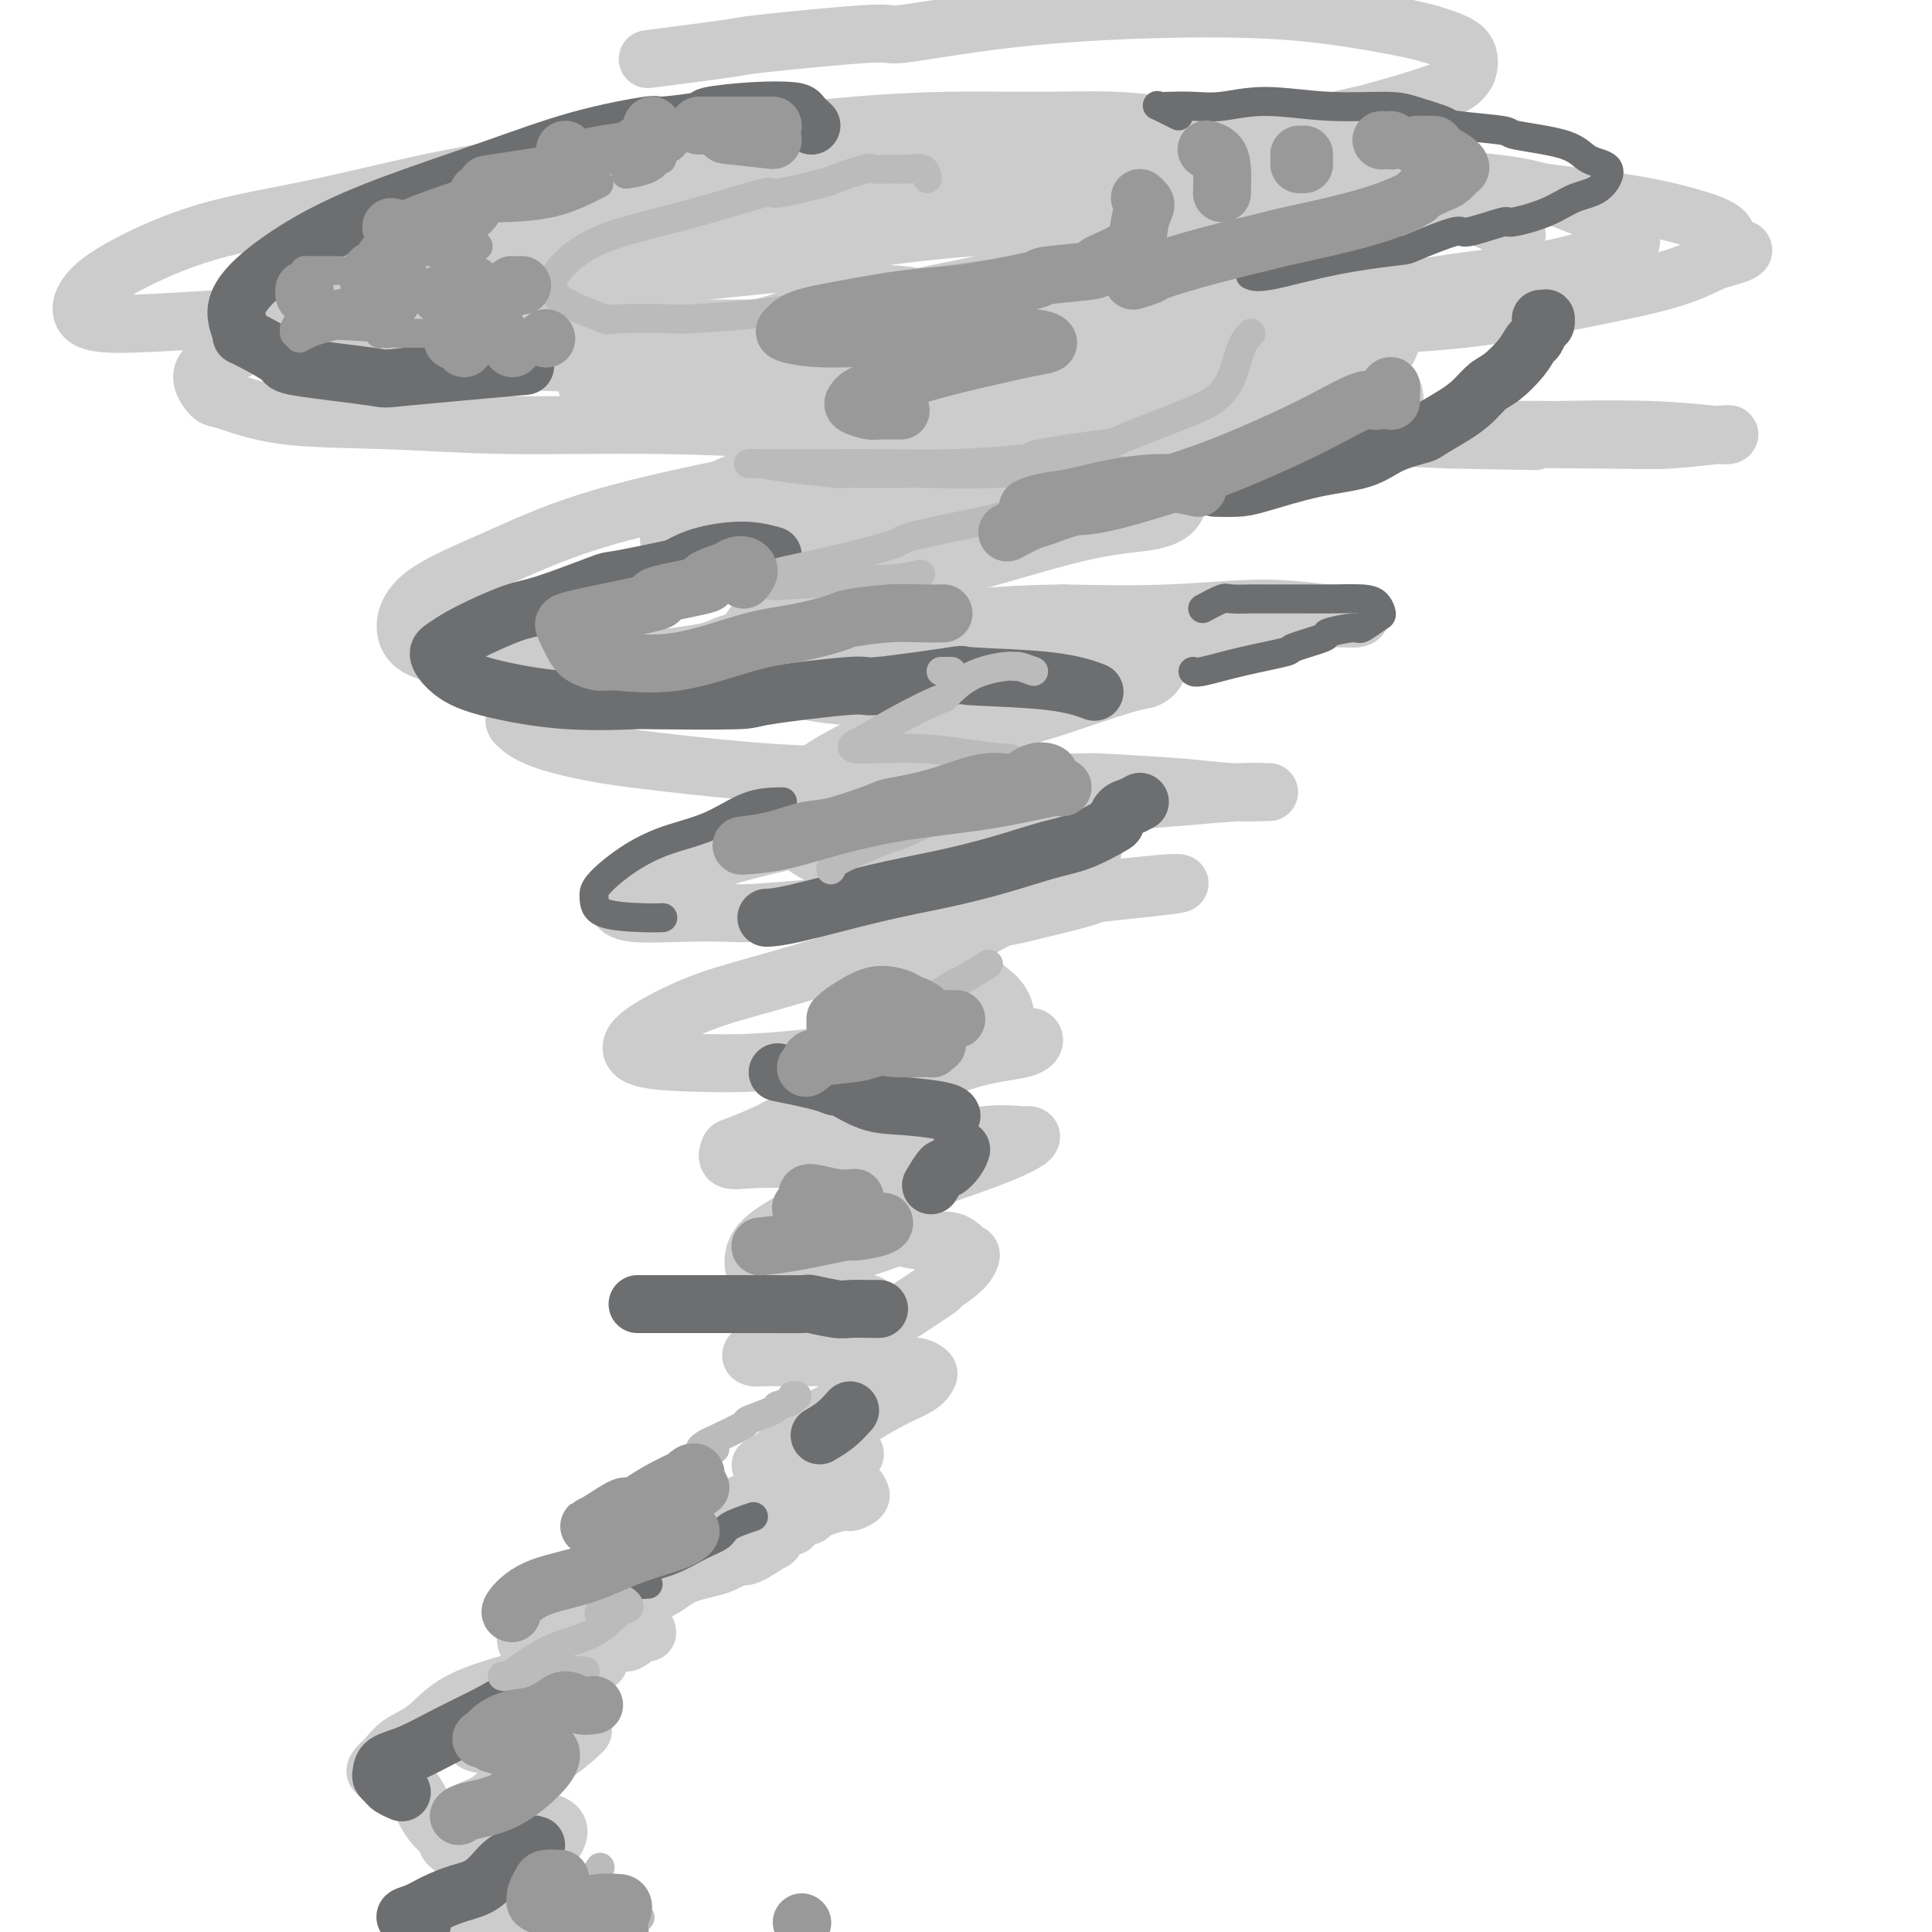 <svg viewBox='0 0 400 400' version='1.1' xmlns='http://www.w3.org/2000/svg' xmlns:xlink='http://www.w3.org/1999/xlink'><g fill='none' stroke='#CCCCCC' stroke-width='12' stroke-linecap='round' stroke-linejoin='round'><path d='M275,31c0.287,-0.304 0.573,-0.607 1,-1c0.427,-0.393 0.993,-0.875 1,-1c0.007,-0.125 -0.546,0.106 -1,0c-0.454,-0.106 -0.807,-0.551 -2,-1c-1.193,-0.449 -3.224,-0.904 -4,-1c-0.776,-0.096 -0.296,0.167 -2,0c-1.704,-0.167 -5.590,-0.762 -7,-1c-1.410,-0.238 -0.342,-0.117 -3,0c-2.658,0.117 -9.043,0.230 -14,0c-4.957,-0.230 -8.487,-0.803 -13,-1c-4.513,-0.197 -10.008,-0.019 -16,0c-5.992,0.019 -12.482,-0.119 -19,0c-6.518,0.119 -13.066,0.497 -19,1c-5.934,0.503 -11.255,1.130 -17,2c-5.745,0.870 -11.913,1.981 -18,3c-6.087,1.019 -12.092,1.944 -18,3c-5.908,1.056 -11.719,2.243 -14,3c-2.281,0.757 -1.031,1.084 -4,2c-2.969,0.916 -10.156,2.422 -13,3c-2.844,0.578 -1.344,0.229 -3,1c-1.656,0.771 -6.468,2.663 -10,4c-3.532,1.337 -5.783,2.120 -7,3c-1.217,0.880 -1.398,1.857 -1,3c0.398,1.143 1.376,2.454 3,4c1.624,1.546 3.896,3.328 7,5c3.104,1.672 7.042,3.232 12,4c4.958,0.768 10.938,0.742 13,1c2.062,0.258 0.208,0.801 4,1c3.792,0.199 13.231,0.055 17,0c3.769,-0.055 1.869,-0.021 7,0c5.131,0.021 17.295,0.028 27,0c9.705,-0.028 16.952,-0.090 25,0c8.048,0.090 16.898,0.332 26,0c9.102,-0.332 18.458,-1.238 27,-2c8.542,-0.762 16.271,-1.381 24,-2'/><path d='M264,64c11.870,-1.130 16.044,-1.956 22,-3c5.956,-1.044 13.694,-2.307 19,-3c5.306,-0.693 8.180,-0.818 10,-1c1.820,-0.182 2.585,-0.423 5,-1c2.415,-0.577 6.481,-1.491 8,-2c1.519,-0.509 0.490,-0.613 2,-1c1.510,-0.387 5.557,-1.055 7,-2c1.443,-0.945 0.281,-2.165 0,-3c-0.281,-0.835 0.318,-1.285 -1,-2c-1.318,-0.715 -4.552,-1.694 -8,-3c-3.448,-1.306 -7.108,-2.939 -12,-4c-4.892,-1.061 -11.015,-1.549 -18,-2c-6.985,-0.451 -14.833,-0.864 -23,-1c-8.167,-0.136 -16.652,0.005 -20,0c-3.348,-0.005 -1.559,-0.158 -7,0c-5.441,0.158 -18.113,0.626 -23,1c-4.887,0.374 -1.991,0.654 -8,1c-6.009,0.346 -20.924,0.757 -33,2c-12.076,1.243 -21.313,3.318 -31,5c-9.687,1.682 -19.825,2.970 -30,5c-10.175,2.030 -20.388,4.801 -29,7c-8.612,2.199 -15.621,3.826 -22,6c-6.379,2.174 -12.126,4.895 -17,7c-4.874,2.105 -8.874,3.594 -11,5c-2.126,1.406 -2.377,2.730 -2,4c0.377,1.270 1.381,2.488 2,3c0.619,0.512 0.854,0.318 3,1c2.146,0.682 6.203,2.239 12,3c5.797,0.761 13.335,0.725 21,1c7.665,0.275 15.458,0.862 25,1c9.542,0.138 20.835,-0.173 32,0c11.165,0.173 22.203,0.831 34,1c11.797,0.169 24.352,-0.152 36,0c11.648,0.152 22.389,0.775 27,1c4.611,0.225 3.092,0.050 9,0c5.908,-0.050 19.245,0.025 25,0c5.755,-0.025 3.930,-0.150 8,0c4.070,0.150 14.035,0.575 24,1'/><path d='M300,91c34.156,0.623 9.545,0.181 6,0c-3.545,-0.181 13.977,-0.100 24,0c10.023,0.100 12.549,0.219 16,0c3.451,-0.219 7.828,-0.777 10,-1c2.172,-0.223 2.141,-0.112 2,0c-0.141,0.112 -0.391,0.226 -3,0c-2.609,-0.226 -7.577,-0.793 -14,-1c-6.423,-0.207 -14.301,-0.055 -17,0c-2.699,0.055 -0.218,0.014 -5,0c-4.782,-0.014 -16.828,0.001 -21,0c-4.172,-0.001 -0.471,-0.018 -6,0c-5.529,0.018 -20.287,0.071 -26,0c-5.713,-0.071 -2.382,-0.266 -9,0c-6.618,0.266 -23.186,0.992 -37,2c-13.814,1.008 -24.873,2.297 -36,4c-11.127,1.703 -22.322,3.819 -33,6c-10.678,2.181 -20.840,4.427 -29,7c-8.160,2.573 -14.317,5.474 -20,8c-5.683,2.526 -10.890,4.677 -14,7c-3.110,2.323 -4.122,4.819 -4,7c0.122,2.181 1.379,4.048 5,5c3.621,0.952 9.607,0.989 12,1c2.393,0.011 1.193,-0.003 5,0c3.807,0.003 12.623,0.022 16,0c3.377,-0.022 1.316,-0.085 6,0c4.684,0.085 16.112,0.318 27,0c10.888,-0.318 21.237,-1.185 31,-2c9.763,-0.815 18.942,-1.576 28,-2c9.058,-0.424 17.996,-0.510 26,-1c8.004,-0.490 15.073,-1.384 21,-2c5.927,-0.616 10.711,-0.954 14,-1c3.289,-0.046 5.083,0.202 6,0c0.917,-0.202 0.956,-0.852 0,-1c-0.956,-0.148 -2.906,0.208 -6,0c-3.094,-0.208 -7.333,-0.979 -13,-1c-5.667,-0.021 -12.762,0.708 -20,1c-7.238,0.292 -14.619,0.146 -22,0'/><path d='M220,127c-14.571,0.203 -20.497,1.209 -28,2c-7.503,0.791 -16.583,1.365 -24,2c-7.417,0.635 -13.173,1.329 -16,2c-2.827,0.671 -2.727,1.318 -6,2c-3.273,0.682 -9.921,1.398 -13,2c-3.079,0.602 -2.589,1.091 -5,2c-2.411,0.909 -7.722,2.238 -10,3c-2.278,0.762 -1.522,0.956 -3,2c-1.478,1.044 -5.190,2.937 -7,4c-1.810,1.063 -1.718,1.297 -1,2c0.718,0.703 2.060,1.876 5,3c2.940,1.124 7.476,2.200 12,3c4.524,0.800 9.036,1.325 15,2c5.964,0.675 13.380,1.502 21,2c7.620,0.498 15.443,0.669 23,1c7.557,0.331 14.846,0.824 18,1c3.154,0.176 2.171,0.037 6,0c3.829,-0.037 12.470,0.029 16,0c3.530,-0.029 1.950,-0.151 5,0c3.050,0.151 10.731,0.576 16,1c5.269,0.424 8.126,0.848 11,1c2.874,0.152 5.766,0.031 7,0c1.234,-0.031 0.810,0.029 0,0c-0.810,-0.029 -2.005,-0.148 -5,0c-2.995,0.148 -7.792,0.562 -13,1c-5.208,0.438 -10.829,0.900 -13,1c-2.171,0.100 -0.891,-0.162 -5,0c-4.109,0.162 -13.607,0.748 -17,1c-3.393,0.252 -0.683,0.170 -5,1c-4.317,0.830 -15.662,2.571 -20,3c-4.338,0.429 -1.668,-0.454 -5,0c-3.332,0.454 -12.665,2.245 -20,4c-7.335,1.755 -12.673,3.476 -17,5c-4.327,1.524 -7.643,2.853 -10,4c-2.357,1.147 -3.754,2.112 -4,3c-0.246,0.888 0.661,1.699 3,2c2.339,0.301 6.112,0.091 10,0c3.888,-0.091 7.893,-0.063 10,0c2.107,0.063 2.316,0.161 5,0c2.684,-0.161 7.842,-0.580 13,-1'/><path d='M169,188c6.290,0.208 1.516,0.228 4,0c2.484,-0.228 12.225,-0.706 16,-1c3.775,-0.294 1.585,-0.405 5,-1c3.415,-0.595 12.435,-1.673 19,-2c6.565,-0.327 10.675,0.098 15,0c4.325,-0.098 8.866,-0.719 12,-1c3.134,-0.281 4.862,-0.222 4,0c-0.862,0.222 -4.313,0.607 -8,1c-3.687,0.393 -7.608,0.796 -9,1c-1.392,0.204 -0.253,0.210 -3,1c-2.747,0.790 -9.379,2.364 -12,3c-2.621,0.636 -1.232,0.335 -5,1c-3.768,0.665 -12.695,2.295 -16,3c-3.305,0.705 -0.988,0.485 -5,2c-4.012,1.515 -14.353,4.766 -22,7c-7.647,2.234 -12.599,3.449 -17,5c-4.401,1.551 -8.250,3.436 -11,5c-2.750,1.564 -4.402,2.808 -5,4c-0.598,1.192 -0.141,2.333 2,3c2.141,0.667 5.968,0.859 10,1c4.032,0.141 8.270,0.231 13,0c4.730,-0.231 9.953,-0.782 12,-1c2.047,-0.218 0.918,-0.104 4,0c3.082,0.104 10.375,0.198 13,0c2.625,-0.198 0.584,-0.687 3,-1c2.416,-0.313 9.290,-0.448 14,-1c4.710,-0.552 7.256,-1.520 9,-2c1.744,-0.480 2.687,-0.471 3,0c0.313,0.471 -0.004,1.404 -2,2c-1.996,0.596 -5.672,0.854 -10,2c-4.328,1.146 -9.307,3.180 -14,5c-4.693,1.820 -9.100,3.427 -11,4c-1.900,0.573 -1.293,0.113 -4,1c-2.707,0.887 -8.729,3.121 -11,4c-2.271,0.879 -0.793,0.404 -2,1c-1.207,0.596 -5.100,2.265 -7,3c-1.900,0.735 -1.808,0.537 -2,1c-0.192,0.463 -0.667,1.586 0,2c0.667,0.414 2.476,0.118 5,0c2.524,-0.118 5.762,-0.059 9,0'/><path d='M165,240c4.504,-0.425 8.765,-1.487 13,-2c4.235,-0.513 8.445,-0.476 13,-1c4.555,-0.524 9.455,-1.610 13,-2c3.545,-0.390 5.737,-0.083 7,0c1.263,0.083 1.599,-0.057 2,0c0.401,0.057 0.867,0.311 0,1c-0.867,0.689 -3.066,1.812 -6,3c-2.934,1.188 -6.603,2.442 -11,4c-4.397,1.558 -9.523,3.422 -14,5c-4.477,1.578 -8.307,2.872 -12,4c-3.693,1.128 -7.251,2.092 -9,3c-1.749,0.908 -1.690,1.761 -2,2c-0.310,0.239 -0.989,-0.135 -1,0c-0.011,0.135 0.645,0.780 2,1c1.355,0.220 3.408,0.017 4,0c0.592,-0.017 -0.278,0.153 1,0c1.278,-0.153 4.704,-0.629 6,-1c1.296,-0.371 0.463,-0.637 2,-1c1.537,-0.363 5.445,-0.823 8,-1c2.555,-0.177 3.756,-0.070 5,0c1.244,0.070 2.530,0.103 3,0c0.470,-0.103 0.123,-0.341 -1,0c-1.123,0.341 -3.024,1.261 -5,2c-1.976,0.739 -4.029,1.296 -6,2c-1.971,0.704 -3.860,1.554 -5,2c-1.140,0.446 -1.529,0.488 -3,1c-1.471,0.512 -4.022,1.496 -5,2c-0.978,0.504 -0.383,0.530 -1,1c-0.617,0.470 -2.445,1.384 -3,2c-0.555,0.616 0.162,0.936 1,1c0.838,0.064 1.796,-0.126 3,0c1.204,0.126 2.653,0.570 4,1c1.347,0.430 2.594,0.847 4,1c1.406,0.153 2.973,0.044 4,0c1.027,-0.044 1.513,-0.022 2,0'/><path d='M178,270c2.934,0.481 1.271,0.183 1,0c-0.271,-0.183 0.852,-0.250 1,0c0.148,0.250 -0.679,0.819 -1,1c-0.321,0.181 -0.135,-0.026 -1,0c-0.865,0.026 -2.780,0.284 -5,1c-2.220,0.716 -4.744,1.891 -7,3c-2.256,1.109 -4.242,2.154 -6,3c-1.758,0.846 -3.287,1.495 -4,2c-0.713,0.505 -0.609,0.867 0,1c0.609,0.133 1.723,0.035 3,0c1.277,-0.035 2.716,-0.009 4,0c1.284,0.009 2.412,0.001 3,0c0.588,-0.001 0.636,0.007 2,0c1.364,-0.007 4.044,-0.027 5,0c0.956,0.027 0.187,0.101 1,0c0.813,-0.101 3.208,-0.377 5,0c1.792,0.377 2.979,1.407 3,2c0.021,0.593 -1.126,0.750 -2,2c-0.874,1.250 -1.475,3.594 -3,5c-1.525,1.406 -3.973,1.873 -6,3c-2.027,1.127 -3.632,2.915 -5,4c-1.368,1.085 -2.499,1.467 -3,2c-0.501,0.533 -0.370,1.215 0,2c0.370,0.785 0.981,1.672 1,2c0.019,0.328 -0.555,0.097 0,0c0.555,-0.097 2.239,-0.061 4,0c1.761,0.061 3.601,0.146 5,0c1.399,-0.146 2.359,-0.524 3,-1c0.641,-0.476 0.964,-1.051 1,-1c0.036,0.051 -0.216,0.727 -1,1c-0.784,0.273 -2.102,0.144 -4,1c-1.898,0.856 -4.376,2.699 -7,4c-2.624,1.301 -5.394,2.060 -8,3c-2.606,0.940 -5.048,2.061 -7,3c-1.952,0.939 -3.415,1.697 -4,2c-0.585,0.303 -0.293,0.152 0,0'/><path d='M146,315c-4.611,1.983 -1.139,0.441 1,0c2.139,-0.441 2.944,0.220 4,0c1.056,-0.220 2.364,-1.321 4,-2c1.636,-0.679 3.601,-0.935 5,-1c1.399,-0.065 2.233,0.061 3,0c0.767,-0.061 1.467,-0.309 1,0c-0.467,0.309 -2.099,1.176 -4,2c-1.901,0.824 -4.069,1.603 -7,3c-2.931,1.397 -6.624,3.410 -11,5c-4.376,1.590 -9.435,2.758 -13,4c-3.565,1.242 -5.636,2.560 -8,4c-2.364,1.440 -5.022,3.002 -7,4c-1.978,0.998 -3.277,1.431 -4,2c-0.723,0.569 -0.870,1.272 -1,2c-0.130,0.728 -0.241,1.479 0,2c0.241,0.521 0.836,0.811 1,1c0.164,0.189 -0.102,0.276 1,0c1.102,-0.276 3.574,-0.916 4,-1c0.426,-0.084 -1.192,0.388 0,0c1.192,-0.388 5.194,-1.637 8,-2c2.806,-0.363 4.416,0.160 6,0c1.584,-0.160 3.143,-1.001 4,-1c0.857,0.001 1.012,0.845 1,1c-0.012,0.155 -0.192,-0.381 -1,0c-0.808,0.381 -2.243,1.677 -3,2c-0.757,0.323 -0.836,-0.329 -2,0c-1.164,0.329 -3.413,1.638 -4,2c-0.587,0.362 0.487,-0.222 -1,0c-1.487,0.222 -5.533,1.249 -7,2c-1.467,0.751 -0.353,1.225 -2,2c-1.647,0.775 -6.056,1.850 -10,3c-3.944,1.150 -7.424,2.374 -10,4c-2.576,1.626 -4.247,3.652 -6,5c-1.753,1.348 -3.587,2.017 -5,3c-1.413,0.983 -2.404,2.281 -3,3c-0.596,0.719 -0.798,0.860 -1,1'/><path d='M79,365c-2.389,2.265 -0.862,1.927 0,2c0.862,0.073 1.060,0.557 1,1c-0.060,0.443 -0.377,0.847 0,1c0.377,0.153 1.448,0.056 2,0c0.552,-0.056 0.584,-0.072 1,0c0.416,0.072 1.215,0.232 2,1c0.785,0.768 1.556,2.145 2,3c0.444,0.855 0.560,1.187 1,2c0.440,0.813 1.204,2.106 2,3c0.796,0.894 1.626,1.388 2,2c0.374,0.612 0.293,1.341 1,2c0.707,0.659 2.202,1.248 3,2c0.798,0.752 0.900,1.665 1,2c0.100,0.335 0.199,0.090 1,0c0.801,-0.090 2.303,-0.024 3,0c0.697,0.024 0.589,0.007 1,0c0.411,-0.007 1.340,-0.003 2,0c0.660,0.003 1.050,0.006 1,0c-0.050,-0.006 -0.542,-0.021 -1,0c-0.458,0.021 -0.883,0.076 -2,1c-1.117,0.924 -2.927,2.716 -4,4c-1.073,1.284 -1.411,2.061 -1,3c0.411,0.939 1.570,2.041 3,3c1.430,0.959 3.129,1.774 4,2c0.871,0.226 0.913,-0.138 2,0c1.087,0.138 3.219,0.778 4,1c0.781,0.222 0.212,0.028 1,0c0.788,-0.028 2.934,0.111 4,0c1.066,-0.111 1.053,-0.473 1,-1c-0.053,-0.527 -0.147,-1.220 -1,-2c-0.853,-0.780 -2.465,-1.647 -4,-2c-1.535,-0.353 -2.993,-0.193 -5,0c-2.007,0.193 -4.563,0.417 -6,1c-1.437,0.583 -1.755,1.523 -2,2c-0.245,0.477 -0.418,0.491 0,1c0.418,0.509 1.427,1.515 2,2c0.573,0.485 0.710,0.450 2,1c1.290,0.550 3.732,1.687 5,2c1.268,0.313 1.362,-0.196 3,0c1.638,0.196 4.819,1.098 8,2'/><path d='M118,406c3.000,0.833 1.500,0.417 0,0'/><path d='M120,338c0.311,-0.333 0.622,-0.667 1,0c0.378,0.667 0.822,2.333 1,3c0.178,0.667 0.089,0.333 0,0'/><path d='M124,344c-0.326,-0.079 -0.652,-0.159 -1,0c-0.348,0.159 -0.720,0.555 -1,1c-0.280,0.445 -0.470,0.939 -2,2c-1.530,1.061 -4.400,2.690 -7,4c-2.600,1.310 -4.930,2.302 -7,4c-2.070,1.698 -3.878,4.101 -5,5c-1.122,0.899 -1.556,0.294 -2,0c-0.444,-0.294 -0.899,-0.277 -1,0c-0.101,0.277 0.151,0.813 1,1c0.849,0.187 2.294,0.026 3,0c0.706,-0.026 0.672,0.085 2,0c1.328,-0.085 4.018,-0.365 6,-1c1.982,-0.635 3.256,-1.624 5,-2c1.744,-0.376 3.959,-0.140 5,0c1.041,0.140 0.909,0.183 0,1c-0.909,0.817 -2.593,2.409 -5,4c-2.407,1.591 -5.535,3.183 -8,5c-2.465,1.817 -4.266,3.860 -6,5c-1.734,1.140 -3.402,1.377 -4,2c-0.598,0.623 -0.126,1.633 0,2c0.126,0.367 -0.096,0.091 1,0c1.096,-0.091 3.508,0.005 6,0c2.492,-0.005 5.063,-0.109 7,0c1.937,0.109 3.241,0.431 4,1c0.759,0.569 0.974,1.384 0,3c-0.974,1.616 -3.135,4.033 -4,5c-0.865,0.967 -0.432,0.483 0,0'/><path d='M284,46c-1.713,0.113 -3.426,0.226 -4,0c-0.574,-0.226 -0.010,-0.793 0,-1c0.010,-0.207 -0.536,-0.056 -1,0c-0.464,0.056 -0.847,0.016 -1,0c-0.153,-0.016 -0.077,-0.008 0,0'/><path d='M273,44c-3.309,-0.389 -6.618,-0.777 -8,-1c-1.382,-0.223 -0.837,-0.279 -3,0c-2.163,0.279 -7.033,0.895 -12,1c-4.967,0.105 -10.032,-0.300 -16,0c-5.968,0.300 -12.839,1.303 -20,2c-7.161,0.697 -14.612,1.086 -23,2c-8.388,0.914 -17.713,2.351 -27,4c-9.287,1.649 -18.535,3.508 -27,5c-8.465,1.492 -16.148,2.618 -22,4c-5.852,1.382 -9.873,3.022 -13,4c-3.127,0.978 -5.360,1.294 -5,2c0.360,0.706 3.313,1.803 4,2c0.687,0.197 -0.891,-0.506 1,0c1.891,0.506 7.253,2.222 9,3c1.747,0.778 -0.121,0.617 3,1c3.121,0.383 11.231,1.309 19,2c7.769,0.691 15.197,1.146 25,1c9.803,-0.146 21.979,-0.894 34,-2c12.021,-1.106 23.886,-2.570 34,-4c10.114,-1.430 18.479,-2.825 26,-4c7.521,-1.175 14.200,-2.130 19,-3c4.800,-0.870 7.721,-1.654 9,-2c1.279,-0.346 0.916,-0.252 1,-1c0.084,-0.748 0.616,-2.337 1,-3c0.384,-0.663 0.622,-0.400 -1,-1c-1.622,-0.600 -5.103,-2.064 -10,-3c-4.897,-0.936 -11.212,-1.343 -19,-1c-7.788,0.343 -17.051,1.437 -27,3c-9.949,1.563 -20.584,3.594 -32,6c-11.416,2.406 -23.612,5.186 -31,7c-7.388,1.814 -9.968,2.661 -11,3c-1.032,0.339 -0.516,0.169 0,0'/></g>
<g fill='none' stroke='#CCCCCC' stroke-width='20' stroke-linecap='round' stroke-linejoin='round'><path d='M284,70c-0.877,-2.142 -1.753,-4.284 -2,-5c-0.247,-0.716 0.137,-0.006 -2,0c-2.137,0.006 -6.794,-0.693 -12,-1c-5.206,-0.307 -10.959,-0.220 -17,0c-6.041,0.220 -12.369,0.575 -19,1c-6.631,0.425 -13.565,0.920 -16,1c-2.435,0.080 -0.372,-0.254 -5,0c-4.628,0.254 -15.949,1.097 -25,2c-9.051,0.903 -15.834,1.868 -23,3c-7.166,1.132 -14.715,2.433 -21,4c-6.285,1.567 -11.307,3.400 -14,4c-2.693,0.600 -3.056,-0.035 -2,0c1.056,0.035 3.531,0.738 8,1c4.469,0.262 10.931,0.083 18,0c7.069,-0.083 14.746,-0.071 18,0c3.254,0.071 2.087,0.199 7,0c4.913,-0.199 15.906,-0.725 20,-1c4.094,-0.275 1.289,-0.299 7,0c5.711,0.299 19.938,0.921 30,1c10.062,0.079 15.958,-0.385 22,0c6.042,0.385 12.228,1.618 17,2c4.772,0.382 8.129,-0.086 10,0c1.871,0.086 2.255,0.728 1,1c-1.255,0.272 -4.149,0.174 -9,0c-4.851,-0.174 -11.659,-0.423 -19,0c-7.341,0.423 -15.217,1.518 -18,2c-2.783,0.482 -0.474,0.350 -6,1c-5.526,0.650 -18.887,2.081 -24,3c-5.113,0.919 -1.979,1.325 -8,3c-6.021,1.675 -21.196,4.618 -31,7c-9.804,2.382 -14.237,4.201 -18,6c-3.763,1.799 -6.856,3.576 -8,5c-1.144,1.424 -0.337,2.495 2,3c2.337,0.505 6.206,0.444 12,0c5.794,-0.444 13.513,-1.270 20,-2c6.487,-0.730 11.744,-1.365 17,-2'/><path d='M194,109c6.118,-0.660 2.912,-0.311 6,-1c3.088,-0.689 12.471,-2.416 16,-3c3.529,-0.584 1.205,-0.024 4,0c2.795,0.024 10.709,-0.487 15,-1c4.291,-0.513 4.959,-1.027 5,-1c0.041,0.027 -0.546,0.597 -3,1c-2.454,0.403 -6.775,0.641 -13,2c-6.225,1.359 -14.354,3.839 -22,6c-7.646,2.161 -14.808,4.002 -22,7c-7.192,2.998 -14.415,7.151 -18,10c-3.585,2.849 -3.533,4.392 -4,5c-0.467,0.608 -1.453,0.279 -1,1c0.453,0.721 2.343,2.491 3,3c0.657,0.509 0.079,-0.245 2,0c1.921,0.245 6.340,1.488 12,2c5.660,0.512 12.560,0.294 19,0c6.440,-0.294 12.418,-0.664 18,-1c5.582,-0.336 10.766,-0.640 15,-1c4.234,-0.360 7.516,-0.778 9,-1c1.484,-0.222 1.169,-0.247 0,0c-1.169,0.247 -3.193,0.767 -7,2c-3.807,1.233 -9.396,3.179 -12,4c-2.604,0.821 -2.222,0.515 -6,2c-3.778,1.485 -11.715,4.759 -19,8c-7.285,3.241 -13.917,6.448 -18,9c-4.083,2.552 -5.616,4.449 -6,6c-0.384,1.551 0.382,2.755 2,4c1.618,1.245 4.089,2.530 8,3c3.911,0.470 9.261,0.126 14,0c4.739,-0.126 8.865,-0.033 13,0c4.135,0.033 8.277,0.006 11,0c2.723,-0.006 4.025,0.009 5,0c0.975,-0.009 1.621,-0.042 2,0c0.379,0.042 0.491,0.158 0,1c-0.491,0.842 -1.585,2.411 -2,3c-0.415,0.589 -0.150,0.197 -2,1c-1.850,0.803 -5.814,2.801 -10,5c-4.186,2.199 -8.593,4.600 -13,7'/><path d='M195,192c-6.059,3.321 -8.706,5.125 -11,7c-2.294,1.875 -4.233,3.823 -5,5c-0.767,1.177 -0.360,1.583 1,2c1.360,0.417 3.673,0.846 6,1c2.327,0.154 4.670,0.032 6,0c1.330,-0.032 1.649,0.025 3,0c1.351,-0.025 3.733,-0.132 5,0c1.267,0.132 1.417,0.503 2,1c0.583,0.497 1.599,1.121 2,2c0.401,0.879 0.189,2.013 -1,3c-1.189,0.987 -3.353,1.828 -6,3c-2.647,1.172 -5.778,2.675 -9,4c-3.222,1.325 -6.536,2.473 -9,4c-2.464,1.527 -4.079,3.432 -5,5c-0.921,1.568 -1.150,2.800 -1,4c0.150,1.200 0.678,2.368 1,3c0.322,0.632 0.438,0.728 1,1c0.562,0.272 1.569,0.720 2,1c0.431,0.280 0.286,0.394 1,1c0.714,0.606 2.289,1.706 3,2c0.711,0.294 0.560,-0.218 1,0c0.440,0.218 1.472,1.167 2,2c0.528,0.833 0.554,1.549 0,2c-0.554,0.451 -1.686,0.637 -4,2c-2.314,1.363 -5.809,3.903 -9,6c-3.191,2.097 -6.077,3.750 -8,5c-1.923,1.250 -2.883,2.097 -3,3c-0.117,0.903 0.608,1.860 1,2c0.392,0.140 0.452,-0.539 1,0c0.548,0.539 1.585,2.297 2,3c0.415,0.703 0.207,0.352 0,0'/></g>
<g fill='none' stroke='#CCCCCC' stroke-width='4' stroke-linecap='round' stroke-linejoin='round'><path d='M175,70c0.074,-1.714 0.147,-3.427 0,-4c-0.147,-0.573 -0.515,-0.004 -1,0c-0.485,0.004 -1.087,-0.556 -2,-1c-0.913,-0.444 -2.138,-0.770 -4,-1c-1.862,-0.230 -4.361,-0.363 -8,0c-3.639,0.363 -8.420,1.222 -14,2c-5.580,0.778 -11.960,1.476 -18,2c-6.040,0.524 -11.739,0.876 -17,1c-5.261,0.124 -10.085,0.021 -12,0c-1.915,-0.021 -0.920,0.041 -3,0c-2.080,-0.041 -7.233,-0.186 -10,0c-2.767,0.186 -3.147,0.701 -3,1c0.147,0.299 0.820,0.380 3,1c2.180,0.620 5.865,1.777 11,2c5.135,0.223 11.719,-0.490 18,-1c6.281,-0.510 12.257,-0.819 20,-2c7.743,-1.181 17.252,-3.233 25,-5c7.748,-1.767 13.737,-3.247 18,-4c4.263,-0.753 6.802,-0.777 8,-1c1.198,-0.223 1.055,-0.643 2,-1c0.945,-0.357 2.979,-0.650 3,-1c0.021,-0.350 -1.972,-0.755 -5,-1c-3.028,-0.245 -7.092,-0.329 -13,0c-5.908,0.329 -13.658,1.073 -22,2c-8.342,0.927 -17.274,2.038 -27,4c-9.726,1.962 -20.247,4.775 -29,7c-8.753,2.225 -15.740,3.864 -20,5c-4.260,1.136 -5.793,1.771 -6,2c-0.207,0.229 0.911,0.053 1,0c0.089,-0.053 -0.849,0.016 1,0c1.849,-0.016 6.487,-0.118 8,0c1.513,0.118 -0.100,0.454 3,0c3.100,-0.454 10.911,-1.699 18,-3c7.089,-1.301 13.454,-2.657 21,-4c7.546,-1.343 16.273,-2.671 25,-4'/><path d='M146,66c15.578,-2.675 16.022,-3.863 19,-5c2.978,-1.137 8.489,-2.221 12,-3c3.511,-0.779 5.022,-1.251 5,-2c-0.022,-0.749 -1.578,-1.773 -2,-2c-0.422,-0.227 0.288,0.345 -1,0c-1.288,-0.345 -4.576,-1.607 -6,-2c-1.424,-0.393 -0.985,0.083 -4,0c-3.015,-0.083 -9.482,-0.726 -16,-1c-6.518,-0.274 -13.085,-0.180 -21,1c-7.915,1.180 -17.177,3.444 -26,5c-8.823,1.556 -17.206,2.402 -24,4c-6.794,1.598 -12.000,3.946 -16,5c-4.000,1.054 -6.796,0.814 -8,1c-1.204,0.186 -0.816,0.797 1,1c1.816,0.203 5.060,-0.003 6,0c0.940,0.003 -0.426,0.213 2,0c2.426,-0.213 8.643,-0.851 11,-1c2.357,-0.149 0.855,0.189 4,0c3.145,-0.189 10.937,-0.906 14,-1c3.063,-0.094 1.398,0.433 5,0c3.602,-0.433 12.471,-1.827 21,-3c8.529,-1.173 16.719,-2.123 25,-3c8.281,-0.877 16.652,-1.679 20,-2c3.348,-0.321 1.674,-0.160 0,0'/></g>
<g fill='none' stroke='#CCCCCC' stroke-width='12' stroke-linecap='round' stroke-linejoin='round'><path d='M311,58c0.726,-2.253 1.452,-4.506 2,-6c0.548,-1.494 0.917,-2.229 1,-3c0.083,-0.771 -0.120,-1.580 -1,-2c-0.880,-0.420 -2.436,-0.452 -4,-1c-1.564,-0.548 -3.135,-1.611 -4,-2c-0.865,-0.389 -1.024,-0.104 -3,0c-1.976,0.104 -5.768,0.027 -7,0c-1.232,-0.027 0.098,-0.003 -3,0c-3.098,0.003 -10.623,-0.013 -17,0c-6.377,0.013 -11.605,0.056 -18,0c-6.395,-0.056 -13.958,-0.211 -21,-1c-7.042,-0.789 -13.563,-2.210 -21,-3c-7.437,-0.790 -15.788,-0.947 -25,-1c-9.212,-0.053 -19.283,-0.000 -30,1c-10.717,1.000 -22.078,2.948 -32,5c-9.922,2.052 -18.404,4.207 -22,5c-3.596,0.793 -2.307,0.224 -6,1c-3.693,0.776 -12.369,2.898 -16,4c-3.631,1.102 -2.216,1.186 -4,2c-1.784,0.814 -6.767,2.360 -9,3c-2.233,0.640 -1.716,0.374 -3,1c-1.284,0.626 -4.371,2.142 -6,3c-1.629,0.858 -1.802,1.056 -1,2c0.802,0.944 2.580,2.632 5,4c2.420,1.368 5.483,2.416 10,3c4.517,0.584 10.488,0.703 17,1c6.512,0.297 13.565,0.770 22,1c8.435,0.230 18.254,0.217 22,0c3.746,-0.217 1.420,-0.637 7,-1c5.580,-0.363 19.065,-0.670 25,-1c5.935,-0.330 4.320,-0.683 10,-1c5.680,-0.317 18.657,-0.597 24,-1c5.343,-0.403 3.053,-0.929 9,-1c5.947,-0.071 20.132,0.313 32,0c11.868,-0.313 21.421,-1.321 31,-2c9.579,-0.679 19.186,-1.027 28,-2c8.814,-0.973 16.834,-2.570 24,-4c7.166,-1.430 13.476,-2.694 18,-4c4.524,-1.306 7.262,-2.653 10,-4'/><path d='M355,54c8.999,-2.392 5.496,-2.372 4,-3c-1.496,-0.628 -0.985,-1.905 -2,-3c-1.015,-1.095 -3.554,-2.008 -7,-3c-3.446,-0.992 -7.797,-2.062 -14,-3c-6.203,-0.938 -14.256,-1.743 -22,-3c-7.744,-1.257 -15.177,-2.965 -24,-4c-8.823,-1.035 -19.037,-1.398 -30,-2c-10.963,-0.602 -22.677,-1.445 -33,-2c-10.323,-0.555 -19.255,-0.823 -23,-1c-3.745,-0.177 -2.304,-0.262 -9,0c-6.696,0.262 -21.529,0.870 -27,1c-5.471,0.130 -1.582,-0.219 -8,0c-6.418,0.219 -23.145,1.005 -36,2c-12.855,0.995 -21.840,2.200 -31,4c-9.160,1.800 -18.496,4.195 -27,6c-8.504,1.805 -16.177,3.020 -23,5c-6.823,1.980 -12.794,4.724 -17,7c-4.206,2.276 -6.645,4.084 -8,6c-1.355,1.916 -1.626,3.939 0,5c1.626,1.061 5.148,1.161 10,1c4.852,-0.161 11.034,-0.581 18,-1c6.966,-0.419 14.716,-0.836 18,-1c3.284,-0.164 2.101,-0.077 7,-1c4.899,-0.923 15.880,-2.858 27,-5c11.120,-2.142 22.378,-4.491 35,-7c12.622,-2.509 26.606,-5.177 39,-8c12.394,-2.823 23.197,-5.800 34,-8c10.803,-2.200 21.604,-3.621 32,-5c10.396,-1.379 20.386,-2.716 28,-4c7.614,-1.284 12.853,-2.516 15,-3c2.147,-0.484 1.204,-0.219 4,-1c2.796,-0.781 9.332,-2.607 13,-4c3.668,-1.393 4.468,-2.353 5,-3c0.532,-0.647 0.797,-0.982 1,-2c0.203,-1.018 0.344,-2.719 -1,-4c-1.344,-1.281 -4.172,-2.140 -7,-3'/><path d='M296,7c-3.652,-1.027 -9.283,-2.095 -15,-3c-5.717,-0.905 -11.522,-1.646 -19,-2c-7.478,-0.354 -16.630,-0.323 -26,0c-9.370,0.323 -18.959,0.936 -28,2c-9.041,1.064 -17.536,2.580 -21,3c-3.464,0.420 -1.898,-0.255 -7,0c-5.102,0.255 -16.873,1.439 -22,2c-5.127,0.561 -3.611,0.497 -7,1c-3.389,0.503 -11.683,1.572 -15,2c-3.317,0.428 -1.659,0.214 0,0'/><path d='M190,240c-1.638,0.215 -3.277,0.430 -5,1c-1.723,0.570 -3.531,1.497 -5,3c-1.469,1.503 -2.597,3.584 -3,5c-0.403,1.416 -0.079,2.169 0,3c0.079,0.831 -0.088,1.742 0,2c0.088,0.258 0.430,-0.137 1,0c0.570,0.137 1.366,0.805 2,1c0.634,0.195 1.104,-0.084 2,0c0.896,0.084 2.217,0.532 4,1c1.783,0.468 4.030,0.957 6,1c1.970,0.043 3.665,-0.359 5,0c1.335,0.359 2.311,1.479 3,2c0.689,0.521 1.090,0.441 1,1c-0.090,0.559 -0.673,1.755 -2,3c-1.327,1.245 -3.398,2.540 -4,3c-0.602,0.460 0.265,0.087 -1,1c-1.265,0.913 -4.662,3.113 -6,4c-1.338,0.887 -0.616,0.461 -2,1c-1.384,0.539 -4.874,2.043 -7,3c-2.126,0.957 -2.888,1.367 -4,2c-1.112,0.633 -2.576,1.489 -4,2c-1.424,0.511 -2.810,0.675 -3,1c-0.190,0.325 0.817,0.809 2,1c1.183,0.191 2.543,0.089 4,0c1.457,-0.089 3.011,-0.164 5,0c1.989,0.164 4.415,0.568 6,1c1.585,0.432 2.331,0.892 3,1c0.669,0.108 1.262,-0.135 2,0c0.738,0.135 1.620,0.647 2,1c0.380,0.353 0.256,0.546 0,1c-0.256,0.454 -0.644,1.171 -2,2c-1.356,0.829 -3.678,1.772 -6,3c-2.322,1.228 -4.643,2.742 -7,4c-2.357,1.258 -4.750,2.262 -7,3c-2.250,0.738 -4.357,1.211 -6,2c-1.643,0.789 -2.821,1.895 -4,3'/><path d='M160,302c-4.951,2.737 -1.329,0.578 0,0c1.329,-0.578 0.364,0.423 0,1c-0.364,0.577 -0.129,0.728 0,1c0.129,0.272 0.150,0.664 1,1c0.850,0.336 2.529,0.615 4,1c1.471,0.385 2.736,0.876 4,1c1.264,0.124 2.528,-0.120 4,0c1.472,0.120 3.154,0.605 4,1c0.846,0.395 0.858,0.701 1,1c0.142,0.299 0.414,0.590 0,1c-0.414,0.410 -1.513,0.939 -2,1c-0.487,0.061 -0.363,-0.347 -2,0c-1.637,0.347 -5.037,1.450 -6,2c-0.963,0.550 0.511,0.547 -1,1c-1.511,0.453 -6.007,1.362 -8,2c-1.993,0.638 -1.483,1.006 -4,2c-2.517,0.994 -8.062,2.614 -13,4c-4.938,1.386 -9.268,2.539 -11,3c-1.732,0.461 -0.866,0.231 0,0'/><path d='M155,314c0.296,-0.453 0.593,-0.906 1,-1c0.407,-0.094 0.925,0.171 1,0c0.075,-0.171 -0.292,-0.779 0,-1c0.292,-0.221 1.245,-0.056 2,0c0.755,0.056 1.314,0.002 2,0c0.686,-0.002 1.501,0.046 2,0c0.499,-0.046 0.683,-0.187 1,0c0.317,0.187 0.766,0.703 1,1c0.234,0.297 0.253,0.374 0,1c-0.253,0.626 -0.779,1.801 -1,2c-0.221,0.199 -0.138,-0.579 -1,0c-0.862,0.579 -2.671,2.515 -3,3c-0.329,0.485 0.821,-0.482 0,0c-0.821,0.482 -3.614,2.412 -5,3c-1.386,0.588 -1.364,-0.166 -2,0c-0.636,0.166 -1.930,1.252 -4,2c-2.070,0.748 -4.916,1.157 -7,2c-2.084,0.843 -3.406,2.121 -5,3c-1.594,0.879 -3.460,1.360 -5,2c-1.540,0.640 -2.753,1.440 -3,2c-0.247,0.560 0.472,0.882 1,1c0.528,0.118 0.865,0.034 1,0c0.135,-0.034 0.067,-0.017 0,0'/></g>
<g fill='none' stroke='#6D6E70' stroke-width='12' stroke-linecap='round' stroke-linejoin='round'><path d='M168,26c-0.788,-0.739 -1.576,-1.477 -2,-2c-0.424,-0.523 -0.483,-0.829 -2,-1c-1.517,-0.171 -4.491,-0.205 -8,0c-3.509,0.205 -7.554,0.650 -9,1c-1.446,0.350 -0.294,0.604 -2,1c-1.706,0.396 -6.270,0.932 -8,1c-1.730,0.068 -0.628,-0.334 -3,0c-2.372,0.334 -8.219,1.402 -14,3c-5.781,1.598 -11.495,3.724 -18,6c-6.505,2.276 -13.801,4.702 -20,7c-6.199,2.298 -11.300,4.469 -16,7c-4.700,2.531 -8.998,5.424 -12,8c-3.002,2.576 -4.706,4.836 -5,7c-0.294,2.164 0.824,4.233 1,5c0.176,0.767 -0.590,0.232 1,1c1.590,0.768 5.537,2.839 7,4c1.463,1.161 0.442,1.410 4,2c3.558,0.590 11.696,1.519 15,2c3.304,0.481 1.774,0.514 7,0c5.226,-0.514 17.207,-1.575 22,-2c4.793,-0.425 2.396,-0.212 0,0'/><path d='M319,66c0.429,0.026 0.858,0.053 1,0c0.142,-0.053 -0.003,-0.184 0,0c0.003,0.184 0.154,0.684 0,1c-0.154,0.316 -0.614,0.448 -1,1c-0.386,0.552 -0.697,1.522 -1,2c-0.303,0.478 -0.597,0.463 -1,1c-0.403,0.537 -0.913,1.627 -2,3c-1.087,1.373 -2.751,3.030 -4,4c-1.249,0.970 -2.085,1.253 -3,2c-0.915,0.747 -1.910,1.956 -3,3c-1.090,1.044 -2.275,1.922 -4,3c-1.725,1.078 -3.989,2.357 -5,3c-1.011,0.643 -0.770,0.652 -2,1c-1.230,0.348 -3.930,1.036 -6,2c-2.070,0.964 -3.508,2.206 -6,3c-2.492,0.794 -6.038,1.141 -10,2c-3.962,0.859 -8.340,2.230 -11,3c-2.660,0.770 -3.601,0.938 -5,1c-1.399,0.062 -3.257,0.018 -4,0c-0.743,-0.018 -0.372,-0.009 0,0'/><path d='M160,115c-1.778,-0.479 -3.556,-0.958 -6,-1c-2.444,-0.042 -5.553,0.353 -8,1c-2.447,0.647 -4.233,1.546 -5,2c-0.767,0.454 -0.514,0.462 -3,1c-2.486,0.538 -7.711,1.607 -10,2c-2.289,0.393 -1.642,0.112 -4,1c-2.358,0.888 -7.720,2.946 -11,4c-3.280,1.054 -4.478,1.104 -7,2c-2.522,0.896 -6.369,2.638 -9,4c-2.631,1.362 -4.046,2.344 -5,3c-0.954,0.656 -1.448,0.985 -1,2c0.448,1.015 1.839,2.717 4,4c2.161,1.283 5.092,2.148 9,3c3.908,0.852 8.793,1.691 14,2c5.207,0.309 10.736,0.089 13,0c2.264,-0.089 1.265,-0.046 5,0c3.735,0.046 12.206,0.096 16,0c3.794,-0.096 2.912,-0.338 7,-1c4.088,-0.662 13.147,-1.745 17,-2c3.853,-0.255 2.501,0.317 6,0c3.499,-0.317 11.849,-1.524 15,-2c3.151,-0.476 1.102,-0.220 4,0c2.898,0.220 10.742,0.405 16,1c5.258,0.595 7.931,1.598 9,2c1.069,0.402 0.535,0.201 0,0'/><path d='M236,166c-0.651,0.368 -1.302,0.735 -2,1c-0.698,0.265 -1.442,0.426 -2,1c-0.558,0.574 -0.931,1.560 -1,2c-0.069,0.440 0.164,0.334 -1,1c-1.164,0.666 -3.726,2.105 -6,3c-2.274,0.895 -4.260,1.245 -7,2c-2.740,0.755 -6.234,1.915 -10,3c-3.766,1.085 -7.805,2.095 -12,3c-4.195,0.905 -8.547,1.707 -14,3c-5.453,1.293 -12.007,3.079 -16,4c-3.993,0.921 -5.427,0.977 -6,1c-0.573,0.023 -0.287,0.011 0,0'/><path d='M161,222c3.457,0.709 6.913,1.419 9,2c2.087,0.581 2.804,1.034 3,1c0.196,-0.034 -0.130,-0.555 1,0c1.130,0.555 3.714,2.188 6,3c2.286,0.812 4.272,0.805 7,1c2.728,0.195 6.196,0.591 8,1c1.804,0.409 1.944,0.831 2,1c0.056,0.169 0.028,0.084 0,0'/><path d='M199,238c-0.211,0.595 -0.421,1.190 -1,2c-0.579,0.810 -1.526,1.836 -2,2c-0.474,0.164 -0.474,-0.533 -1,0c-0.526,0.533 -1.579,2.295 -2,3c-0.421,0.705 -0.211,0.352 0,0'/><path d='M132,270c0.364,-0.000 0.729,-0.000 1,0c0.271,0.000 0.450,0.000 1,0c0.550,-0.000 1.472,-0.000 3,0c1.528,0.000 3.661,0.000 6,0c2.339,-0.000 4.885,-0.001 8,0c3.115,0.001 6.799,0.004 8,0c1.201,-0.004 -0.080,-0.015 1,0c1.080,0.015 4.523,0.057 6,0c1.477,-0.057 0.988,-0.211 2,0c1.012,0.211 3.525,0.789 5,1c1.475,0.211 1.911,0.057 3,0c1.089,-0.057 2.832,-0.015 4,0c1.168,0.015 1.762,0.004 2,0c0.238,-0.004 0.119,-0.002 0,0'/><path d='M176,292c-0.933,1.044 -1.867,2.089 -3,3c-1.133,0.911 -2.467,1.689 -3,2c-0.533,0.311 -0.267,0.156 0,0'/><path d='M110,349c-0.343,-0.070 -0.686,-0.141 -1,0c-0.314,0.141 -0.599,0.492 -1,1c-0.401,0.508 -0.916,1.171 -2,2c-1.084,0.829 -2.735,1.822 -5,3c-2.265,1.178 -5.144,2.539 -8,4c-2.856,1.461 -5.690,3.021 -8,4c-2.310,0.979 -4.095,1.375 -5,2c-0.905,0.625 -0.929,1.478 -1,2c-0.071,0.522 -0.190,0.715 0,1c0.190,0.285 0.690,0.664 1,1c0.310,0.336 0.430,0.629 1,1c0.570,0.371 1.592,0.820 2,1c0.408,0.180 0.204,0.090 0,0'/><path d='M111,382c-0.686,-0.195 -1.372,-0.390 -2,0c-0.628,0.390 -1.199,1.364 -2,2c-0.801,0.636 -1.831,0.934 -3,2c-1.169,1.066 -2.478,2.901 -4,4c-1.522,1.099 -3.258,1.461 -5,2c-1.742,0.539 -3.489,1.255 -5,2c-1.511,0.745 -2.787,1.519 -4,2c-1.213,0.481 -2.365,0.668 -2,1c0.365,0.332 2.247,0.809 3,1c0.753,0.191 0.376,0.095 0,0'/></g>
<g fill='none' stroke='#6D6E70' stroke-width='6' stroke-linecap='round' stroke-linejoin='round'><path d='M249,126c1.583,-0.845 3.167,-1.691 4,-2c0.833,-0.309 0.916,-0.083 2,0c1.084,0.083 3.168,0.022 4,0c0.832,-0.022 0.411,-0.004 2,0c1.589,0.004 5.186,-0.006 8,0c2.814,0.006 4.844,0.028 7,0c2.156,-0.028 4.437,-0.105 6,0c1.563,0.105 2.406,0.391 3,1c0.594,0.609 0.938,1.539 1,2c0.062,0.461 -0.160,0.451 -1,1c-0.840,0.549 -2.300,1.657 -3,2c-0.700,0.343 -0.639,-0.077 -2,0c-1.361,0.077 -4.142,0.653 -5,1c-0.858,0.347 0.208,0.465 -1,1c-1.208,0.535 -4.692,1.488 -6,2c-1.308,0.512 -0.442,0.582 -2,1c-1.558,0.418 -5.541,1.184 -9,2c-3.459,0.816 -6.393,1.681 -8,2c-1.607,0.319 -1.888,0.091 -2,0c-0.112,-0.091 -0.056,-0.046 0,0'/><path d='M162,166c-2.273,0.038 -4.546,0.075 -7,1c-2.454,0.925 -5.088,2.736 -8,4c-2.912,1.264 -6.100,1.981 -9,3c-2.900,1.019 -5.511,2.340 -8,4c-2.489,1.660 -4.856,3.660 -6,5c-1.144,1.340 -1.066,2.019 -1,3c0.066,0.981 0.121,2.263 2,3c1.879,0.737 5.583,0.929 8,1c2.417,0.071 3.548,0.020 4,0c0.452,-0.020 0.226,-0.010 0,0'/><path d='M244,24c-1.661,-0.845 -3.322,-1.689 -4,-2c-0.678,-0.311 -0.372,-0.088 0,0c0.372,0.088 0.810,0.042 2,0c1.190,-0.042 3.133,-0.078 5,0c1.867,0.078 3.658,0.272 6,0c2.342,-0.272 5.234,-1.008 9,-1c3.766,0.008 8.405,0.762 13,1c4.595,0.238 9.145,-0.038 12,0c2.855,0.038 4.013,0.391 6,1c1.987,0.609 4.801,1.474 6,2c1.199,0.526 0.784,0.711 3,1c2.216,0.289 7.065,0.680 9,1c1.935,0.320 0.956,0.569 3,1c2.044,0.431 7.111,1.045 10,2c2.889,0.955 3.599,2.251 5,3c1.401,0.749 3.491,0.951 4,2c0.509,1.049 -0.565,2.944 -2,4c-1.435,1.056 -3.233,1.272 -5,2c-1.767,0.728 -3.503,1.968 -6,3c-2.497,1.032 -5.756,1.856 -7,2c-1.244,0.144 -0.475,-0.394 -2,0c-1.525,0.394 -5.346,1.718 -7,2c-1.654,0.282 -1.142,-0.477 -3,0c-1.858,0.477 -6.085,2.191 -8,3c-1.915,0.809 -1.519,0.714 -4,1c-2.481,0.286 -7.840,0.953 -13,2c-5.160,1.047 -10.120,2.474 -13,3c-2.880,0.526 -3.680,0.150 -4,0c-0.320,-0.150 -0.160,-0.075 0,0'/><path d='M156,314c-1.971,0.658 -3.942,1.317 -5,2c-1.058,0.683 -1.202,1.391 -2,2c-0.798,0.609 -2.251,1.120 -4,2c-1.749,0.880 -3.796,2.131 -6,3c-2.204,0.869 -4.566,1.357 -6,2c-1.434,0.643 -1.941,1.440 -2,2c-0.059,0.560 0.330,0.881 1,1c0.670,0.119 1.620,0.034 2,0c0.380,-0.034 0.190,-0.017 0,0'/></g>
<g fill='none' stroke='#BBBBBB' stroke-width='6' stroke-linecap='round' stroke-linejoin='round'><path d='M192,37c-0.142,-0.846 -0.285,-1.693 -1,-2c-0.715,-0.307 -2.003,-0.075 -3,0c-0.997,0.075 -1.701,-0.007 -3,0c-1.299,0.007 -3.191,0.101 -4,0c-0.809,-0.101 -0.536,-0.398 -2,0c-1.464,0.398 -4.667,1.492 -6,2c-1.333,0.508 -0.797,0.432 -3,1c-2.203,0.568 -7.144,1.781 -9,2c-1.856,0.219 -0.627,-0.557 -3,0c-2.373,0.557 -8.348,2.446 -14,4c-5.652,1.554 -10.982,2.774 -15,4c-4.018,1.226 -6.724,2.460 -9,4c-2.276,1.540 -4.122,3.387 -5,5c-0.878,1.613 -0.789,2.993 0,4c0.789,1.007 2.277,1.643 3,2c0.723,0.357 0.679,0.436 2,1c1.321,0.564 4.006,1.612 5,2c0.994,0.388 0.297,0.116 3,0c2.703,-0.116 8.804,-0.077 11,0c2.196,0.077 0.485,0.192 4,0c3.515,-0.192 12.257,-0.692 21,-2c8.743,-1.308 17.488,-3.423 26,-5c8.512,-1.577 16.792,-2.617 23,-3c6.208,-0.383 10.345,-0.109 12,0c1.655,0.109 0.827,0.055 0,0'/><path d='M259,69c-0.688,0.716 -1.377,1.432 -2,3c-0.623,1.568 -1.181,3.988 -2,6c-0.819,2.012 -1.901,3.618 -4,5c-2.099,1.382 -5.216,2.541 -9,4c-3.784,1.459 -8.237,3.218 -10,4c-1.763,0.782 -0.838,0.588 -4,1c-3.162,0.412 -10.410,1.431 -13,2c-2.590,0.569 -0.520,0.688 -3,1c-2.480,0.312 -9.510,0.816 -15,1c-5.490,0.184 -9.440,0.049 -14,0c-4.560,-0.049 -9.730,-0.010 -14,0c-4.270,0.010 -7.640,-0.008 -10,0c-2.360,0.008 -3.711,0.040 -4,0c-0.289,-0.040 0.485,-0.154 2,0c1.515,0.154 3.770,0.577 7,1c3.230,0.423 7.434,0.846 9,1c1.566,0.154 0.492,0.037 3,0c2.508,-0.037 8.596,0.005 11,0c2.404,-0.005 1.124,-0.058 4,0c2.876,0.058 9.909,0.225 16,0c6.091,-0.225 11.240,-0.843 16,-1c4.760,-0.157 9.132,0.146 11,1c1.868,0.854 1.231,2.261 1,3c-0.231,0.739 -0.056,0.812 -1,1c-0.944,0.188 -3.009,0.491 -6,1c-2.991,0.509 -6.910,1.222 -11,2c-4.090,0.778 -8.350,1.619 -10,2c-1.650,0.381 -0.690,0.300 -4,1c-3.310,0.700 -10.890,2.181 -14,3c-3.110,0.819 -1.751,0.977 -5,2c-3.249,1.023 -11.105,2.912 -16,4c-4.895,1.088 -6.827,1.374 -8,2c-1.173,0.626 -1.585,1.592 -1,2c0.585,0.408 2.167,0.260 6,0c3.833,-0.260 9.916,-0.630 16,-1'/><path d='M181,120c5.267,-0.067 7.933,-0.733 9,-1c1.067,-0.267 0.533,-0.133 0,0'/><path d='M197,139c-0.833,0.000 -1.667,0.000 -2,0c-0.333,0.000 -0.167,0.000 0,0'/><path d='M214,139c-1.169,-0.430 -2.338,-0.861 -3,-1c-0.662,-0.139 -0.816,0.012 -1,0c-0.184,-0.012 -0.399,-0.188 -2,0c-1.601,0.188 -4.590,0.740 -7,2c-2.410,1.260 -4.242,3.226 -5,4c-0.758,0.774 -0.443,0.355 -2,1c-1.557,0.645 -4.988,2.355 -8,4c-3.012,1.645 -5.607,3.226 -7,4c-1.393,0.774 -1.583,0.743 -2,1c-0.417,0.257 -1.060,0.804 0,1c1.060,0.196 3.823,0.043 5,0c1.177,-0.043 0.768,0.026 2,0c1.232,-0.026 4.106,-0.146 7,0c2.894,0.146 5.807,0.558 9,1c3.193,0.442 6.664,0.912 8,1c1.336,0.088 0.535,-0.207 1,0c0.465,0.207 2.196,0.917 3,1c0.804,0.083 0.680,-0.460 1,0c0.320,0.460 1.083,1.924 0,3c-1.083,1.076 -4.012,1.763 -5,2c-0.988,0.237 -0.034,0.024 -2,1c-1.966,0.976 -6.853,3.141 -11,5c-4.147,1.859 -7.556,3.412 -9,4c-1.444,0.588 -0.923,0.210 -3,1c-2.077,0.790 -6.753,2.748 -9,4c-2.247,1.252 -2.067,1.799 -2,2c0.067,0.201 0.019,0.058 0,0c-0.019,-0.058 -0.010,-0.029 0,0'/><path d='M204,200c0.575,-0.353 1.151,-0.706 0,0c-1.151,0.706 -4.027,2.470 -5,3c-0.973,0.530 -0.041,-0.174 -2,1c-1.959,1.174 -6.807,4.227 -10,6c-3.193,1.773 -4.729,2.265 -6,3c-1.271,0.735 -2.276,1.714 -3,2c-0.724,0.286 -1.168,-0.119 -1,0c0.168,0.119 0.948,0.763 2,1c1.052,0.237 2.377,0.067 4,0c1.623,-0.067 3.545,-0.032 5,0c1.455,0.032 2.441,0.060 3,0c0.559,-0.060 0.689,-0.208 1,0c0.311,0.208 0.803,0.774 1,1c0.197,0.226 0.098,0.113 0,0'/><path d='M164,289c0.561,0.023 1.122,0.047 1,0c-0.122,-0.047 -0.928,-0.163 -1,0c-0.072,0.163 0.589,0.605 0,1c-0.589,0.395 -2.427,0.743 -3,1c-0.573,0.257 0.121,0.422 -1,1c-1.121,0.578 -4.057,1.570 -5,2c-0.943,0.430 0.108,0.297 -1,1c-1.108,0.703 -4.374,2.241 -6,3c-1.626,0.759 -1.613,0.739 -2,1c-0.387,0.261 -1.176,0.802 -1,1c0.176,0.198 1.317,0.053 2,0c0.683,-0.053 0.910,-0.015 1,0c0.090,0.015 0.045,0.008 0,0'/><path d='M124,334c0.354,-0.882 0.709,-1.763 1,-2c0.291,-0.237 0.519,0.171 1,0c0.481,-0.171 1.216,-0.923 2,-1c0.784,-0.077 1.616,0.519 2,1c0.384,0.481 0.321,0.846 0,1c-0.321,0.154 -0.901,0.098 -2,1c-1.099,0.902 -2.716,2.764 -5,4c-2.284,1.236 -5.235,1.848 -8,3c-2.765,1.152 -5.343,2.844 -7,4c-1.657,1.156 -2.393,1.775 -3,2c-0.607,0.225 -1.085,0.057 -1,0c0.085,-0.057 0.734,-0.001 1,0c0.266,0.001 0.149,-0.052 1,0c0.851,0.052 2.672,0.210 5,0c2.328,-0.210 5.165,-0.787 7,-1c1.835,-0.213 2.667,-0.061 3,0c0.333,0.061 0.166,0.030 0,0'/><path d='M124,391c-0.005,-0.755 -0.010,-1.511 0,-2c0.010,-0.489 0.037,-0.712 0,-1c-0.037,-0.288 -0.136,-0.641 0,-1c0.136,-0.359 0.507,-0.723 0,0c-0.507,0.723 -1.894,2.533 -3,4c-1.106,1.467 -1.932,2.590 -3,4c-1.068,1.410 -2.377,3.105 -3,4c-0.623,0.895 -0.558,0.988 0,1c0.558,0.012 1.611,-0.057 2,0c0.389,0.057 0.114,0.240 1,0c0.886,-0.240 2.932,-0.901 4,-1c1.068,-0.099 1.159,0.366 2,0c0.841,-0.366 2.432,-1.562 3,-2c0.568,-0.438 0.115,-0.118 1,0c0.885,0.118 3.110,0.034 4,0c0.890,-0.034 0.445,-0.017 0,0'/></g>
<g fill='none' stroke='#999999' stroke-width='6' stroke-linecap='round' stroke-linejoin='round'><path d='M128,31c1.085,-0.218 2.171,-0.437 3,-1c0.829,-0.563 1.402,-1.471 2,-2c0.598,-0.529 1.222,-0.678 2,-1c0.778,-0.322 1.710,-0.815 2,-1c0.290,-0.185 -0.063,-0.061 0,0c0.063,0.061 0.542,0.060 0,0c-0.542,-0.060 -2.107,-0.179 -3,0c-0.893,0.179 -1.116,0.655 -1,1c0.116,0.345 0.571,0.559 -2,1c-2.571,0.441 -8.168,1.110 -11,2c-2.832,0.890 -2.901,2.002 -5,3c-2.099,0.998 -6.230,1.883 -10,3c-3.770,1.117 -7.179,2.468 -8,3c-0.821,0.532 0.945,0.246 -1,1c-1.945,0.754 -7.601,2.549 -11,4c-3.399,1.451 -4.543,2.557 -5,3c-0.457,0.443 -0.229,0.221 0,0'/><path d='M79,49c-0.311,0.733 -0.622,1.467 -1,2c-0.378,0.533 -0.822,0.867 -1,1c-0.178,0.133 -0.089,0.067 0,0'/><path d='M64,56c3.200,0.000 6.400,0.000 6,0c-0.400,0.000 -4.400,0.000 -6,0c-1.600,0.000 -0.800,0.000 0,0'/><path d='M79,53c0.200,0.022 0.400,0.044 1,-1c0.600,-1.044 1.600,-3.156 2,-4c0.400,-0.844 0.200,-0.422 0,0'/><path d='M96,44c2.261,0.318 4.522,0.635 4,0c-0.522,-0.635 -3.827,-2.223 0,-4c3.827,-1.777 14.788,-3.744 20,-5c5.212,-1.256 4.677,-1.802 6,-2c1.323,-0.198 4.505,-0.046 7,0c2.495,0.046 4.304,-0.012 4,0c-0.304,0.012 -2.719,0.094 -3,0c-0.281,-0.094 1.574,-0.366 2,0c0.426,0.366 -0.578,1.368 -2,2c-1.422,0.632 -3.264,0.895 -4,1c-0.736,0.105 -0.368,0.053 0,0'/><path d='M124,38c-3.111,1.578 -6.222,3.156 -10,4c-3.778,0.844 -8.222,0.956 -10,1c-1.778,0.044 -0.889,0.022 0,0'/><path d='M99,44c0.000,0.000 0.100,0.100 0.1,0.1'/><path d='M79,56c0.518,0.277 1.036,0.554 1,1c-0.036,0.446 -0.626,1.062 0,1c0.626,-0.062 2.467,-0.800 3,-1c0.533,-0.200 -0.241,0.138 0,0c0.241,-0.138 1.497,-0.754 2,-1c0.503,-0.246 0.251,-0.123 0,0'/><path d='M99,51c-0.989,-1.268 -1.978,-2.536 -2,-3c-0.022,-0.464 0.922,-0.124 1,0c0.078,0.124 -0.710,0.033 -1,0c-0.290,-0.033 -0.083,-0.010 0,0c0.083,0.010 0.041,0.005 0,0'/><path d='M82,50c1.289,0.511 2.578,1.022 2,2c-0.578,0.978 -3.022,2.422 -4,3c-0.978,0.578 -0.489,0.289 0,0'/><path d='M77,57c0.000,0.000 0.100,0.100 0.1,0.1'/><path d='M62,66c-0.417,0.833 -0.833,1.667 -1,2c-0.167,0.333 -0.083,0.167 0,0'/><path d='M61,69c0.000,0.000 0.100,0.100 0.1,0.1'/><path d='M61,69c0.417,0.417 0.833,0.833 1,1c0.167,0.167 0.083,0.083 0,0'/><path d='M62,70c0.724,-0.370 1.448,-0.740 2,-1c0.552,-0.260 0.931,-0.410 3,-1c2.069,-0.590 5.826,-1.620 8,-2c2.174,-0.380 2.764,-0.108 3,0c0.236,0.108 0.118,0.054 0,0'/><path d='M80,64c0.000,-0.417 0.000,-0.833 0,-1c0.000,-0.167 0.000,-0.083 0,0'/><path d='M81,60c0.417,-1.250 0.833,-2.500 1,-3c0.167,-0.500 0.083,-0.250 0,0'/><path d='M81,57c0.000,0.000 0.100,0.100 0.1,0.1'/><path d='M81,57c-0.107,0.762 -0.214,1.524 -1,2c-0.786,0.476 -2.250,0.667 -2,1c0.250,0.333 2.214,0.810 3,1c0.786,0.190 0.393,0.095 0,0'/><path d='M75,62c-3.467,0.622 -6.933,1.244 -9,2c-2.067,0.756 -2.733,1.644 -3,2c-0.267,0.356 -0.133,0.178 0,0'/><path d='M63,67c6.756,0.311 13.511,0.622 16,1c2.489,0.378 0.711,0.822 0,1c-0.711,0.178 -0.356,0.089 0,0'/><path d='M80,69c0.000,0.000 0.100,0.100 0.1,0.1'/><path d='M82,69c5.000,0.000 10.000,0.000 12,0c2.000,0.000 1.000,0.000 0,0'/><path d='M102,68c1.667,0.000 3.333,0.000 4,0c0.667,0.000 0.333,0.000 0,0'/></g>
<g fill='none' stroke='#999999' stroke-width='12' stroke-linecap='round' stroke-linejoin='round'><path d='M160,29c-3.750,-0.417 -7.500,-0.833 -9,-1c-1.500,-0.167 -0.750,-0.083 0,0'/><path d='M160,26c-5.833,0.000 -11.667,0.000 -14,0c-2.333,0.000 -1.167,0.000 0,0'/><path d='M135,26c0.000,0.000 0.100,0.100 0.1,0.1'/><path d='M135,27c0.833,0.417 1.667,0.833 2,1c0.333,0.167 0.167,0.083 0,0'/><path d='M133,30c-0.417,0.000 -0.833,0.000 -1,0c-0.167,0.000 -0.083,0.000 0,0'/><path d='M117,31c0.000,0.000 0.100,0.100 0.1,0.1'/><path d='M117,32c0.000,0.000 0.100,0.100 0.1,0.1'/><path d='M116,35c0.000,0.000 0.100,0.100 0.1,0.1'/><path d='M115,36c-5.417,0.833 -10.833,1.667 -13,2c-2.167,0.333 -1.083,0.167 0,0'/><path d='M99,40c-0.311,1.156 -0.622,2.311 -1,3c-0.378,0.689 -0.822,0.911 -1,1c-0.178,0.089 -0.089,0.044 0,0'/><path d='M81,47c5.000,1.250 10.000,2.500 12,3c2.000,0.500 1.000,0.250 0,0'/><path d='M80,53c0.000,0.000 0.100,0.100 0.1,0.1'/><path d='M79,55c-0.417,0.417 -0.833,0.833 -1,1c-0.167,0.167 -0.083,0.083 0,0'/><path d='M77,56c0.000,0.000 0.100,0.100 0.1,0.1'/><path d='M76,57c0.000,0.000 0.000,0.000 0,0c0.000,0.000 0.000,0.000 0,0'/><path d='M63,60c0.000,0.000 0.100,0.100 0.1,0.1'/><path d='M63,61c0.000,0.000 0.100,0.100 0.1,0.1'/><path d='M76,62c0.000,0.000 0.100,0.100 0.1,0.1'/><path d='M77,63c0.000,0.000 0.100,0.100 0.1,0.1'/><path d='M79,64c0.000,0.000 0.100,0.100 0.1,0.1'/><path d='M80,63c0.000,0.000 0.100,0.100 0.1,0.1'/><path d='M81,62c0.000,0.000 0.100,0.100 0.1,0.1'/><path d='M91,61c1.250,-0.417 2.500,-0.833 3,-1c0.500,-0.167 0.250,-0.083 0,0'/><path d='M106,59c0.000,0.000 0.100,0.100 0.1,0.1'/><path d='M98,59c0.000,0.000 0.100,0.100 0.1,0.1'/><path d='M108,59c0.000,0.000 0.100,0.100 0.1,0.1'/><path d='M99,60c0.000,0.000 0.100,0.100 0.1,0.1'/><path d='M99,61c2.333,0.000 4.667,0.000 5,0c0.333,0.000 -1.333,0.000 -2,0c-0.667,-0.000 -0.333,0.000 0,0'/><path d='M98,63c-0.417,0.417 -0.833,0.833 -1,1c-0.167,0.167 -0.083,0.083 0,0'/><path d='M96,66c0.222,-0.444 0.444,-0.889 0,0c-0.444,0.889 -1.556,3.111 -2,4c-0.444,0.889 -0.222,0.444 0,0'/><path d='M96,72c0.000,0.000 0.100,0.100 0.1,0.1'/><path d='M106,72c0.000,0.000 0.100,0.100 0.1,0.1'/><path d='M113,70c0.000,0.000 0.100,0.100 0.1,0.1'/><path d='M270,34c-0.417,0.000 -0.833,0.000 -1,0c-0.167,0.000 -0.083,0.000 0,0'/><path d='M269,32c0.417,0.000 0.833,0.000 1,0c0.167,0.000 0.083,0.000 0,0'/><path d='M286,29c0.000,0.000 0.100,0.100 0.1,0.1'/><path d='M288,29c0.000,0.000 0.100,0.100 0.1,0.1'/><path d='M297,30c-1.991,-0.031 -3.982,-0.063 -4,0c-0.018,0.063 1.936,0.220 4,1c2.064,0.780 4.238,2.183 5,3c0.762,0.817 0.112,1.049 0,1c-0.112,-0.049 0.314,-0.380 0,0c-0.314,0.380 -1.370,1.470 -2,2c-0.630,0.530 -0.835,0.502 -2,1c-1.165,0.498 -3.290,1.524 -4,2c-0.710,0.476 -0.006,0.402 -1,1c-0.994,0.598 -3.685,1.867 -7,3c-3.315,1.133 -7.253,2.128 -11,3c-3.747,0.872 -7.302,1.620 -9,2c-1.698,0.380 -1.538,0.393 -4,1c-2.462,0.607 -7.546,1.809 -12,3c-4.454,1.191 -8.276,2.371 -10,3c-1.724,0.629 -1.349,0.708 -2,1c-0.651,0.292 -2.329,0.798 -3,1c-0.671,0.202 -0.336,0.101 0,0'/><path d='M154,120c0.576,-0.698 1.152,-1.395 1,-2c-0.152,-0.605 -1.034,-1.116 -2,-1c-0.966,0.116 -2.018,0.861 -2,1c0.018,0.139 1.107,-0.327 0,0c-1.107,0.327 -4.410,1.448 -5,2c-0.590,0.552 1.534,0.536 0,1c-1.534,0.464 -6.724,1.406 -9,2c-2.276,0.594 -1.637,0.838 -1,1c0.637,0.162 1.272,0.242 -2,1c-3.272,0.758 -10.450,2.193 -14,3c-3.550,0.807 -3.470,0.986 -3,2c0.470,1.014 1.331,2.864 2,4c0.669,1.136 1.145,1.559 2,2c0.855,0.441 2.090,0.901 3,1c0.910,0.099 1.495,-0.162 4,0c2.505,0.162 6.931,0.748 12,0c5.069,-0.748 10.780,-2.831 15,-4c4.220,-1.169 6.950,-1.423 10,-2c3.050,-0.577 6.422,-1.475 8,-2c1.578,-0.525 1.362,-0.677 3,-1c1.638,-0.323 5.130,-0.819 8,-1c2.870,-0.181 5.119,-0.049 7,0c1.881,0.049 3.395,0.014 4,0c0.605,-0.014 0.303,-0.007 0,0'/><path d='M288,83c-0.016,-0.184 -0.033,-0.368 0,-1c0.033,-0.632 0.115,-1.711 0,-2c-0.115,-0.289 -0.428,0.211 -1,1c-0.572,0.789 -1.405,1.868 -2,2c-0.595,0.132 -0.953,-0.682 -3,0c-2.047,0.682 -5.784,2.860 -10,5c-4.216,2.140 -8.912,4.241 -13,6c-4.088,1.759 -7.568,3.177 -13,5c-5.432,1.823 -12.815,4.051 -17,5c-4.185,0.949 -5.171,0.619 -7,1c-1.829,0.381 -4.501,1.473 -6,2c-1.499,0.527 -1.827,0.488 -3,1c-1.173,0.512 -3.192,1.575 -4,2c-0.808,0.425 -0.404,0.213 0,0'/><path d='M217,161c0.250,-0.357 0.501,-0.713 0,-1c-0.501,-0.287 -1.753,-0.504 -3,0c-1.247,0.504 -2.488,1.730 -4,2c-1.512,0.270 -3.296,-0.414 -6,0c-2.704,0.414 -6.328,1.927 -10,3c-3.672,1.073 -7.393,1.706 -9,2c-1.607,0.294 -1.101,0.251 -3,1c-1.899,0.749 -6.205,2.292 -9,3c-2.795,0.708 -4.079,0.581 -6,1c-1.921,0.419 -4.477,1.386 -7,2c-2.523,0.614 -5.011,0.877 -6,1c-0.989,0.123 -0.478,0.108 1,0c1.478,-0.108 3.924,-0.309 7,-1c3.076,-0.691 6.782,-1.874 11,-3c4.218,-1.126 8.947,-2.197 14,-3c5.053,-0.803 10.429,-1.340 15,-2c4.571,-0.660 8.335,-1.445 11,-2c2.665,-0.555 4.230,-0.881 5,-1c0.770,-0.119 0.746,-0.032 1,0c0.254,0.032 0.787,0.009 1,0c0.213,-0.009 0.107,-0.005 0,0'/><path d='M198,211c-1.250,0.000 -2.500,0.000 -3,0c-0.500,0.000 -0.250,0.000 0,0'/><path d='M191,209c-0.731,-0.442 -1.462,-0.883 -2,-1c-0.538,-0.117 -0.883,0.091 -1,0c-0.117,-0.091 -0.007,-0.479 -1,-1c-0.993,-0.521 -3.089,-1.174 -5,-1c-1.911,0.174 -3.637,1.177 -5,2c-1.363,0.823 -2.363,1.467 -3,2c-0.637,0.533 -0.910,0.955 -1,1c-0.090,0.045 0.005,-0.285 0,0c-0.005,0.285 -0.109,1.186 0,2c0.109,0.814 0.430,1.540 2,2c1.570,0.460 4.389,0.655 6,1c1.611,0.345 2.015,0.839 4,1c1.985,0.161 5.550,-0.010 7,0c1.450,0.010 0.785,0.202 1,0c0.215,-0.202 1.312,-0.797 1,-1c-0.312,-0.203 -2.032,-0.013 -3,0c-0.968,0.013 -1.183,-0.151 -3,0c-1.817,0.151 -5.237,0.619 -7,1c-1.763,0.381 -1.870,0.677 -4,1c-2.130,0.323 -6.282,0.674 -8,1c-1.718,0.326 -1.001,0.626 -1,1c0.001,0.374 -0.714,0.821 -1,1c-0.286,0.179 -0.143,0.089 0,0'/><path d='M177,248c-1.147,0.127 -2.294,0.254 -4,0c-1.706,-0.254 -3.972,-0.888 -5,-1c-1.028,-0.112 -0.820,0.298 -1,1c-0.180,0.702 -0.748,1.694 -1,2c-0.252,0.306 -0.187,-0.076 0,0c0.187,0.076 0.495,0.609 2,1c1.505,0.391 4.207,0.640 5,1c0.793,0.360 -0.322,0.831 0,1c0.322,0.169 2.081,0.035 4,0c1.919,-0.035 3.997,0.027 5,0c1.003,-0.027 0.932,-0.144 1,0c0.068,0.144 0.277,0.550 -1,1c-1.277,0.450 -4.038,0.944 -5,1c-0.962,0.056 -0.124,-0.325 -2,0c-1.876,0.325 -6.467,1.357 -10,2c-3.533,0.643 -6.010,0.898 -7,1c-0.990,0.102 -0.495,0.051 0,0'/><path d='M253,40c0.054,-1.804 0.107,-3.607 0,-5c-0.107,-1.393 -0.375,-2.375 -1,-3c-0.625,-0.625 -1.607,-0.893 -2,-1c-0.393,-0.107 -0.196,-0.054 0,0'/><path d='M236,41c0.394,0.373 0.789,0.747 1,1c0.211,0.253 0.240,0.386 0,1c-0.240,0.614 -0.749,1.708 -1,3c-0.251,1.292 -0.244,2.780 -1,4c-0.756,1.220 -2.275,2.171 -4,3c-1.725,0.829 -3.658,1.535 -4,2c-0.342,0.465 0.906,0.688 -1,1c-1.906,0.312 -6.966,0.713 -9,1c-2.034,0.287 -1.044,0.461 -3,1c-1.956,0.539 -6.859,1.442 -10,2c-3.141,0.558 -4.519,0.769 -7,1c-2.481,0.231 -6.066,0.481 -10,1c-3.934,0.519 -8.216,1.306 -12,2c-3.784,0.694 -7.068,1.296 -9,2c-1.932,0.704 -2.510,1.509 -3,2c-0.490,0.491 -0.892,0.667 0,1c0.892,0.333 3.079,0.821 6,1c2.921,0.179 6.576,0.048 8,0c1.424,-0.048 0.617,-0.014 3,0c2.383,0.014 7.955,0.007 10,0c2.045,-0.007 0.564,-0.014 3,0c2.436,0.014 8.789,0.048 13,0c4.211,-0.048 6.279,-0.177 8,0c1.721,0.177 3.095,0.659 3,1c-0.095,0.341 -1.661,0.539 -4,1c-2.339,0.461 -5.453,1.184 -9,2c-3.547,0.816 -7.529,1.725 -12,3c-4.471,1.275 -9.433,2.916 -12,4c-2.567,1.084 -2.740,1.611 -3,2c-0.260,0.389 -0.608,0.640 0,1c0.608,0.360 2.173,0.828 3,1c0.827,0.172 0.915,0.046 2,0c1.085,-0.046 3.167,-0.013 4,0c0.833,0.013 0.416,0.007 0,0'/><path d='M248,101c-2.057,-0.481 -4.114,-0.962 -7,-1c-2.886,-0.038 -6.602,0.368 -10,1c-3.398,0.632 -6.478,1.489 -9,2c-2.522,0.511 -4.487,0.676 -6,1c-1.513,0.324 -2.575,0.807 -3,1c-0.425,0.193 -0.212,0.097 0,0'/><path d='M145,308c-0.442,-0.741 -0.884,-1.483 -1,-2c-0.116,-0.517 0.095,-0.810 0,-1c-0.095,-0.190 -0.495,-0.277 -1,0c-0.505,0.277 -1.115,0.919 -1,1c0.115,0.081 0.956,-0.399 0,0c-0.956,0.399 -3.711,1.676 -6,3c-2.289,1.324 -4.114,2.695 -5,3c-0.886,0.305 -0.833,-0.455 -2,0c-1.167,0.455 -3.556,2.126 -5,3c-1.444,0.874 -1.945,0.952 -2,1c-0.055,0.048 0.336,0.065 1,0c0.664,-0.065 1.603,-0.214 3,0c1.397,0.214 3.254,0.789 5,1c1.746,0.211 3.381,0.057 4,0c0.619,-0.057 0.223,-0.017 1,0c0.777,0.017 2.726,0.010 4,0c1.274,-0.010 1.874,-0.023 2,0c0.126,0.023 -0.222,0.082 0,0c0.222,-0.082 1.015,-0.305 1,0c-0.015,0.305 -0.838,1.140 -3,2c-2.162,0.860 -5.661,1.747 -9,3c-3.339,1.253 -6.516,2.872 -10,4c-3.484,1.128 -7.274,1.766 -10,3c-2.726,1.234 -4.388,3.063 -5,4c-0.612,0.937 -0.175,0.982 0,1c0.175,0.018 0.087,0.009 0,0'/><path d='M123,353c-0.995,0.148 -1.990,0.295 -3,0c-1.010,-0.295 -2.033,-1.033 -3,-1c-0.967,0.033 -1.876,0.837 -2,1c-0.124,0.163 0.538,-0.317 0,0c-0.538,0.317 -2.276,1.429 -4,2c-1.724,0.571 -3.434,0.602 -5,1c-1.566,0.398 -2.987,1.163 -4,2c-1.013,0.837 -1.619,1.745 -2,2c-0.381,0.255 -0.536,-0.142 0,0c0.536,0.142 1.762,0.823 2,1c0.238,0.177 -0.513,-0.148 0,0c0.513,0.148 2.291,0.771 3,1c0.709,0.229 0.349,0.066 1,0c0.651,-0.066 2.312,-0.035 3,0c0.688,0.035 0.403,0.075 1,0c0.597,-0.075 2.076,-0.266 3,0c0.924,0.266 1.291,0.989 1,2c-0.291,1.011 -1.241,2.310 -3,4c-1.759,1.690 -4.327,3.773 -7,5c-2.673,1.227 -5.450,1.600 -7,2c-1.550,0.400 -1.871,0.829 -2,1c-0.129,0.171 -0.064,0.086 0,0'/><path d='M116,389c-1.186,-0.059 -2.372,-0.118 -3,0c-0.628,0.118 -0.697,0.413 -1,1c-0.303,0.587 -0.841,1.465 -1,2c-0.159,0.535 0.059,0.728 0,1c-0.059,0.272 -0.396,0.623 0,1c0.396,0.377 1.527,0.781 3,1c1.473,0.219 3.290,0.255 5,0c1.710,-0.255 3.313,-0.799 5,-1c1.687,-0.201 3.458,-0.057 4,0c0.542,0.057 -0.146,0.029 0,0c0.146,-0.029 1.126,-0.057 1,1c-0.126,1.057 -1.357,3.199 -2,4c-0.643,0.801 -0.699,0.263 -2,1c-1.301,0.737 -3.847,2.751 -6,4c-2.153,1.249 -3.915,1.732 -5,2c-1.085,0.268 -1.495,0.320 -1,0c0.495,-0.320 1.896,-1.014 4,-2c2.104,-0.986 4.913,-2.266 7,-3c2.087,-0.734 3.454,-0.924 4,-1c0.546,-0.076 0.273,-0.038 0,0'/><path d='M166,398c0.000,0.000 0.100,0.100 0.1,0.1'/></g>
</svg>
